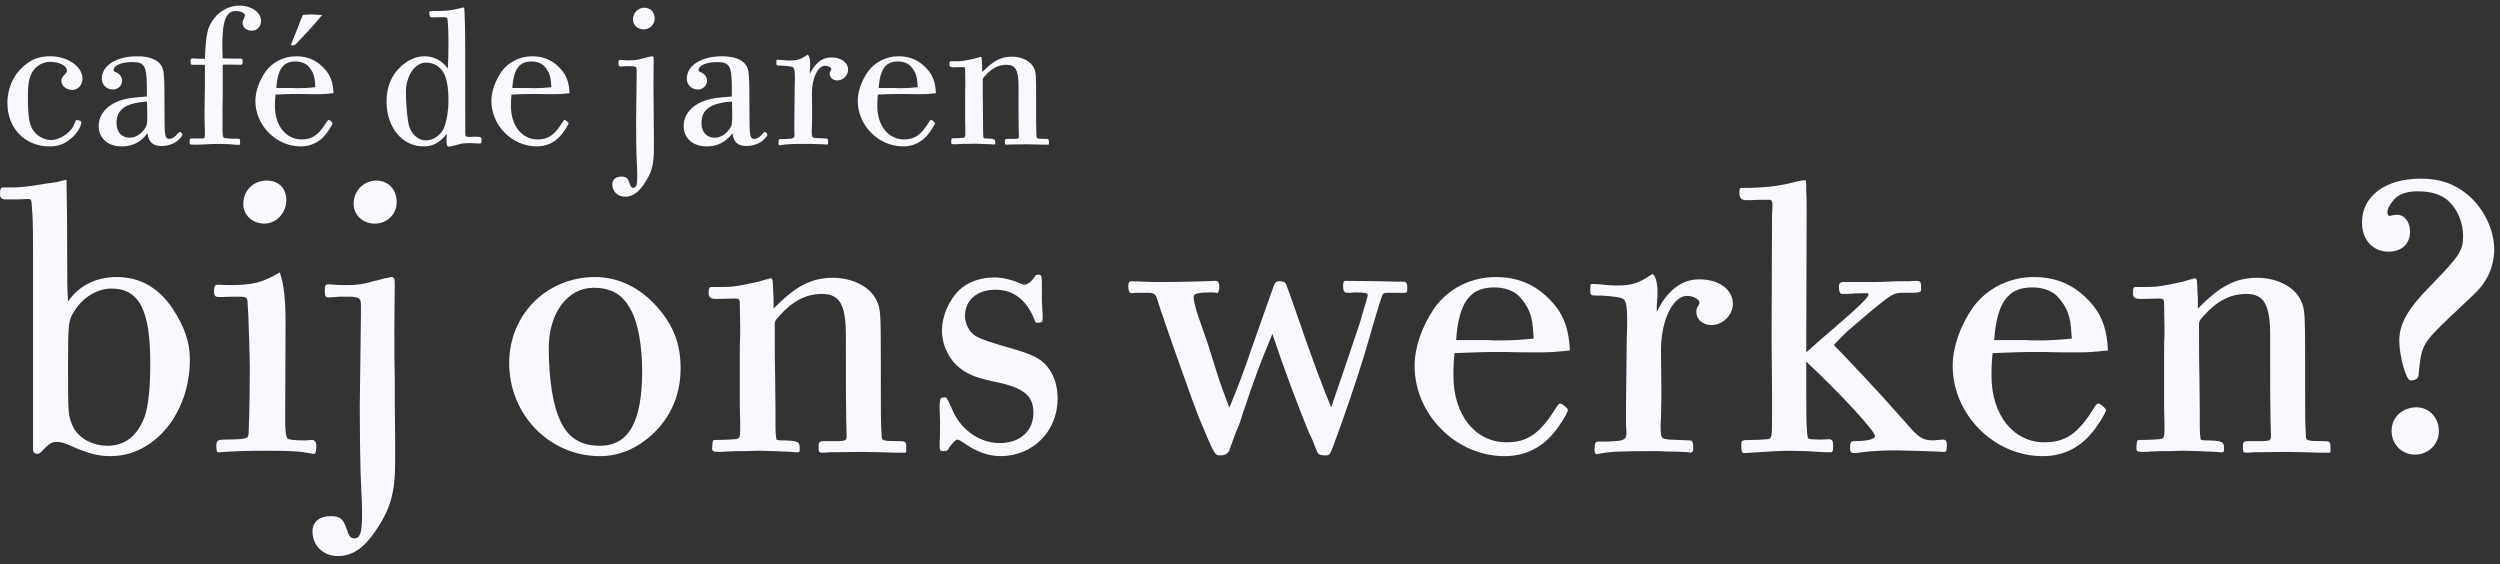 <?xml version="1.0" encoding="UTF-8" standalone="no"?>
<svg xmlns="http://www.w3.org/2000/svg" xmlns:xlink="http://www.w3.org/1999/xlink" xmlns:serif="http://www.serif.com/" width="100%" height="100%" viewBox="0 0 1444 326" version="1.1" xml:space="preserve" style="fill-rule:evenodd;clip-rule:evenodd;stroke-linejoin:round;stroke-miterlimit:2;"><rect x="0" y="0" width="1444" height="326" fill="#333333" stroke="none"/> <g> <g> <path d="M47.629,45.457C47.629,49.145 45.059,51.937 41.707,51.937C38.354,51.937 35.45,49.59 35.45,46.909C35.45,45.234 35.674,44.787 38.019,42.328C38.466,41.882 38.689,41.323 38.689,40.876C38.689,37.972 34.333,35.736 28.857,35.736C25.505,35.736 22.153,37.301 19.919,39.87C17.126,43.223 16.12,47.133 16.12,55.289C16.12,66.798 16.791,71.602 19.024,75.066C21.259,78.53 25.393,80.876 29.527,80.876C32.88,80.876 36.902,78.978 40.03,75.96C41.818,74.061 42.488,73.056 43.605,69.927C43.83,69.48 43.941,69.368 44.276,69.368C45.505,69.368 46.958,69.927 46.958,70.485C46.958,73.055 44.836,76.519 41.707,79.423C37.573,83.111 33.886,84.563 28.522,84.563C14.443,84.563 4.276,74.06 4.276,59.535C4.276,50.15 8.411,41.77 15.785,36.518C19.695,33.725 23.718,32.496 28.97,32.496C39.137,32.496 47.629,38.418 47.629,45.457" style="fill:rgb(247,249,255);fill-rule:nonzero;"></path> </g> <g> <path d="M84.836,51.378C84.836,37.971 83.607,35.848 76.232,35.848C70.199,35.848 65.618,37.86 65.618,40.429C65.618,41.1 65.842,41.211 67.07,41.77C69.193,42.776 70.534,44.564 70.534,46.575C70.534,49.368 68.187,51.714 65.171,51.714C61.596,51.714 58.802,48.921 58.802,45.458C58.802,37.86 67.182,32.496 79.25,32.496C87.518,32.496 92.769,35.179 94.109,40.095C94.891,42.777 95.004,47.133 95.004,62.107C95.004,71.939 95.115,75.179 95.339,76.855C95.563,79.202 96.233,80.207 97.574,80.207C99.472,80.207 100.813,79.425 103.16,76.632C103.495,76.408 103.719,76.186 103.941,76.186C104.388,76.186 105.394,77.302 105.394,77.862C105.394,78.532 103.271,80.879 101.595,81.996C99.36,83.449 96.344,84.342 93.327,84.342C88.299,84.342 85.841,82.109 85.17,76.968C81.371,82.109 76.455,84.567 70.31,84.567C62.377,84.567 57.014,79.874 57.014,72.835C57.014,66.243 61.483,60.88 69.304,58.086C72.768,56.857 76.902,56.299 84.835,55.74L84.835,51.378L84.836,51.378ZM67.294,71.156C67.294,76.184 70.311,79.536 74.779,79.536C78.355,79.536 81.818,77.413 84.166,73.502C84.836,72.497 85.059,70.821 85.059,66.353C85.059,63.335 84.948,60.541 84.836,58.643C72.434,59.536 67.294,63.223 67.294,71.156" style="fill:rgb(247,249,255);fill-rule:nonzero;"></path> </g> <g> <path d="M118.355,33.948C118.915,19.646 119.807,15.736 123.607,10.708C127.07,6.127 132.658,3.223 138.132,3.223C145.171,3.223 150.757,7.132 150.757,12.048C150.757,15.401 148.523,17.747 145.394,17.747C142.489,17.747 140.143,15.848 140.143,13.39C140.143,12.273 140.255,11.826 141.26,9.925C141.372,9.59 141.484,9.255 141.484,8.92C141.484,7.579 139.026,6.351 136.344,6.351C130.646,6.351 128.411,11.826 128.411,26.016C128.411,28.25 128.522,30.262 128.634,33.726C131.651,33.836 132.433,33.836 138.132,33.836C139.919,33.836 140.143,33.948 140.143,35.289C140.143,36.853 139.919,37.412 139.026,37.412L130.646,37.3C129.863,37.3 129.528,37.3 128.634,37.412L128.634,55.289L128.523,63.781L128.523,75.513C128.634,79.422 128.747,79.647 130.87,79.869C133.104,80.094 134.445,80.204 136.121,80.094C138.69,80.094 138.69,80.094 138.69,82.105C138.69,83.446 138.58,83.668 138.02,83.668L137.238,83.668C134.221,83.333 129.863,83.109 125.842,83.109C124.725,83.109 120.926,83.221 114.445,83.556L113.104,83.556C109.641,83.556 109.529,83.556 109.529,81.879C109.529,79.981 109.529,79.981 111.541,79.981L115.787,79.981C118.356,79.981 118.356,79.981 118.356,76.741C118.356,76.182 118.356,74.506 118.245,72.495C118.134,69.702 118.134,66.908 118.134,64.115C118.134,60.763 118.134,60.763 118.357,50.037L118.357,37.524C117.128,37.413 116.458,37.413 115.453,37.413L111.318,37.413C110.202,37.413 110.089,37.189 110.089,35.29C110.089,33.949 110.312,33.727 111.541,33.727C111.877,33.727 112.435,33.727 113.104,33.837L116.233,33.949L118.355,33.949L118.355,33.948Z" style="fill:rgb(247,249,255);fill-rule:nonzero;"></path> </g> <g> <path d="M169.75,54.284C167.403,54.284 165.17,54.395 159.136,54.619C158.912,56.407 158.801,58.53 158.801,61.211C158.801,72.608 165.17,80.541 174.22,80.541C180.366,80.541 184.052,77.972 188.633,70.485C189.192,69.59 189.527,69.256 189.862,69.256C190.421,69.256 192.096,70.709 192.096,71.155C192.096,71.938 189.303,76.407 187.627,78.194C183.939,82.44 179.247,84.563 173.66,84.563C159.582,84.563 147.514,72.496 147.514,58.306C147.514,52.943 149.637,46.797 153.325,41.434C157.346,35.848 163.939,32.496 171.09,32.496C178.241,32.496 183.828,35.178 188.521,40.988C191.091,44.228 192.431,48.25 192.655,53.837C188.298,54.284 187.293,54.396 183.605,54.396C181.817,54.396 176.007,54.396 174.442,54.285L169.75,54.285L169.75,54.284ZM160.812,50.82L168.634,50.82C170.422,50.932 171.763,50.932 172.545,50.932C175.785,50.932 179.137,50.707 182.153,50.372L182.042,49.143C181.818,44.002 180.925,41.433 178.02,38.193C176.456,36.517 173.774,35.512 170.645,35.512C163.606,35.512 160.366,39.868 159.584,50.819L160.812,50.819L160.812,50.82ZM175.002,8.585C178.466,8.361 178.913,8.361 179.918,8.361C181.036,8.361 181.594,8.361 186.063,8.697C185.505,9.367 184.946,10.037 184.388,10.596L181.147,14.506C180.477,15.288 177.348,18.641 171.985,24.338C170.198,26.238 170.198,26.238 168.857,26.238C168.411,26.238 168.076,26.014 168.076,25.791C168.076,25.791 168.186,25.567 168.186,25.456L168.968,23.444C170.309,20.204 171.203,17.97 172.209,15.511C172.879,13.499 173.661,11.601 174.442,9.813L175.002,8.585Z" style="fill:rgb(247,249,255);fill-rule:nonzero;"></path> </g> <g> <path d="M257.907,79.982C258.018,79.087 258.018,78.418 258.018,78.306C258.018,78.194 258.018,77.859 257.907,77.411C254.107,82.439 249.973,84.562 244.499,84.562C232.319,84.562 223.27,73.5 223.27,58.64C223.27,50.148 226.063,43.332 231.761,38.193C235.895,34.505 240.477,32.495 245.058,32.495C250.644,32.495 255.56,35.064 258.689,39.646C258.913,35.623 259.024,30.595 259.024,23.891C259.024,18.415 258.689,12.047 258.466,10.93C258.242,10.148 257.683,9.925 256.119,9.925L249.415,10.035C248.41,10.035 247.963,9.142 247.963,7.242C247.963,6.348 247.963,6.348 252.767,6.348C257.236,6.348 260.812,6.013 264.611,5.006L266.063,4.671L267.069,4.448C267.293,4.336 267.516,4.336 267.629,4.336C268.076,4.336 268.187,4.671 268.187,5.231L268.299,6.683C268.746,17.521 268.746,19.197 268.746,76.74C268.746,78.751 268.969,79.086 270.98,79.086C271.204,79.086 271.985,79.086 272.991,78.975L274.443,78.975C277.684,78.975 278.131,79.199 278.131,80.874C278.131,82.662 278.019,82.886 277.236,82.886C276.677,82.886 275.56,82.886 274.778,82.774C273.101,82.663 271.873,82.663 271.649,82.663C268.074,82.663 266.398,82.887 263.046,83.892C261.37,84.337 260.028,84.673 259.135,84.673C258.24,84.673 257.906,83.892 257.906,81.209L257.907,79.982ZM234.443,53.278C234.443,60.205 235.338,69.814 236.343,72.943C237.795,77.747 241.817,81.099 245.84,81.099C250.196,81.099 254.667,78.082 256.454,73.836C258.018,69.814 259.023,64.115 259.023,58.306C259.023,49.032 257.682,43.222 254.889,40.094C252.431,37.411 249.638,36.183 245.951,36.183C239.583,36.183 234.443,43.892 234.443,53.278" style="fill:rgb(247,249,255);fill-rule:nonzero;"></path> </g> <g> <path d="M306.064,54.284C303.717,54.284 301.483,54.395 295.45,54.619C295.225,56.407 295.114,58.529 295.114,61.211C295.114,72.607 301.483,80.541 310.534,80.541C316.679,80.541 320.366,77.972 324.946,70.485C325.506,69.59 325.841,69.256 326.175,69.256C326.734,69.256 328.41,70.708 328.41,71.156C328.41,71.937 325.617,76.407 323.94,78.194C320.253,82.441 315.56,84.563 309.973,84.563C295.895,84.563 283.828,72.496 283.828,58.306C283.828,52.943 285.951,46.796 289.638,41.435C293.66,35.848 300.253,32.496 307.403,32.496C314.554,32.496 320.141,35.178 324.835,40.988C327.404,44.228 328.745,48.25 328.969,53.837C324.611,54.284 323.605,54.396 319.919,54.396C318.131,54.396 312.32,54.396 310.756,54.285L306.064,54.285L306.064,54.284ZM297.125,50.82L304.946,50.82C306.734,50.932 308.076,50.932 308.857,50.932C312.097,50.932 315.45,50.707 318.466,50.372L318.354,49.143C318.131,44.002 317.237,41.434 314.333,38.193C312.769,36.517 310.087,35.512 306.959,35.512C299.919,35.512 296.679,39.868 295.897,50.819L297.125,50.819L297.125,50.82Z" style="fill:rgb(247,249,255);fill-rule:nonzero;"></path> </g> <g> <path d="M367.74,40.541C367.74,38.529 367.07,38.194 363.495,38.194C362.266,38.194 360.925,38.194 360.367,38.306C359.36,38.417 358.579,38.417 358.244,38.417C357.461,38.417 357.237,37.971 357.237,36.405C357.237,34.841 357.461,34.618 358.355,34.618C358.801,34.618 359.249,34.618 359.807,34.73C361.371,34.84 362.377,34.84 363.606,34.84C366.511,34.84 368.412,34.617 371.315,33.724C372.321,33.499 373.327,33.277 374.333,32.942L376.121,32.607C376.344,32.495 376.567,32.495 376.68,32.495C377.35,32.495 377.573,32.942 377.573,34.394L377.463,47.467C377.463,55.623 377.463,55.623 377.573,61.544C377.573,66.461 377.573,72.382 377.685,79.311L377.685,86.126C377.685,95.288 376.344,99.98 371.875,106.461C368.522,111.377 365.171,113.612 361.037,113.612C356.791,113.612 353.663,110.595 353.663,106.461C353.663,103.668 355.674,101.992 359.025,101.992C361.595,101.992 362.713,102.887 363.606,105.791C364.276,107.803 364.723,108.473 365.841,108.473C367.516,108.473 368.075,106.685 368.075,101.769C368.075,99.086 368.075,99.086 367.628,89.143C367.516,85.903 367.404,76.406 367.404,70.037C367.404,69.255 367.515,60.429 367.74,43.445L367.74,40.541ZM378.131,10.708C378.131,14.283 375.338,16.965 371.762,16.965C368.299,16.965 365.617,14.507 365.617,11.155C365.617,7.468 368.521,4.451 372.209,4.451C375.673,4.451 378.131,7.021 378.131,10.708" style="fill:rgb(247,249,255);fill-rule:nonzero;"></path> </g> <g> <path d="M422.711,51.378C422.711,37.971 421.482,35.848 414.107,35.848C408.074,35.848 403.493,37.86 403.493,40.429C403.493,41.1 403.716,41.211 404.944,41.77C407.067,42.776 408.409,44.564 408.409,46.575C408.409,49.368 406.062,51.714 403.046,51.714C399.471,51.714 396.677,48.921 396.677,45.458C396.677,37.86 405.057,32.496 417.124,32.496C425.393,32.496 430.644,35.179 431.984,40.095C432.766,42.777 432.879,47.133 432.879,62.107C432.879,71.939 432.989,75.179 433.214,76.855C433.437,79.202 434.108,80.207 435.448,80.207C437.347,80.207 438.688,79.425 441.034,76.632C441.369,76.408 441.594,76.186 441.816,76.186C442.263,76.186 443.269,77.302 443.269,77.862C443.269,78.532 441.146,80.879 439.47,81.996C437.235,83.449 434.218,84.342 431.201,84.342C426.173,84.342 423.716,82.109 423.045,76.968C419.246,82.109 414.33,84.567 408.185,84.567C400.252,84.567 394.889,79.874 394.889,72.835C394.889,66.243 399.358,60.88 407.179,58.086C410.643,56.857 414.777,56.299 422.71,55.74L422.71,51.378L422.711,51.378ZM405.169,71.156C405.169,76.184 408.186,79.536 412.654,79.536C416.229,79.536 419.693,77.413 422.04,73.502C422.711,72.497 422.934,70.821 422.934,66.353C422.934,63.335 422.822,60.541 422.711,58.643C410.309,59.536 405.169,63.223 405.169,71.156" style="fill:rgb(247,249,255);fill-rule:nonzero;"></path> </g> <g> <path d="M467.738,42.664C470.756,36.407 475.002,33.167 480.028,33.167C485.84,33.167 489.861,36.072 489.861,40.318C489.861,43.558 486.956,46.463 483.604,46.463C481.146,46.463 479.246,44.787 479.246,42.664C479.246,41.77 479.358,41.547 480.028,40.43C480.14,40.319 480.14,40.095 480.14,39.871C480.14,38.977 478.353,37.972 476.565,37.972C472.431,37.972 468.967,45.122 468.967,53.726C468.967,55.179 468.967,55.179 469.077,64.565L469.077,66.241C469.077,68.252 469.077,68.252 468.967,73.391C468.855,74.508 468.855,75.403 468.855,76.185C468.855,78.531 469.078,79.313 469.973,79.537C471.09,79.76 471.09,79.76 477.124,79.984C478.129,79.984 478.353,80.431 478.353,82.33C478.353,83.112 478.017,83.559 477.57,83.559C477.46,83.559 477.347,83.559 477.235,83.447C475.112,83.336 473.883,83.224 470.756,83.224L468.521,83.112L466.733,83.112C456.789,83.112 454.443,83.224 450.756,83.894C450.644,84.005 450.42,84.005 450.309,84.005C449.862,84.005 449.638,83.446 449.638,82.553C449.638,82.442 449.638,82.442 449.75,81.324C449.973,80.431 450.085,80.319 451.091,80.319C452.208,80.431 456.789,80.207 457.348,79.984C458.577,79.649 458.911,79.201 458.911,77.861C458.911,77.637 458.911,76.408 458.8,75.291L458.8,70.039C458.8,69.034 458.911,62.442 459.024,50.264C459.135,47.917 459.135,46.129 459.135,45.683C459.135,40.096 458.8,38.979 457.236,38.532C455.225,38.085 452.432,37.861 449.751,37.861C448.634,37.861 448.409,37.638 448.409,36.521C448.409,34.621 448.409,34.509 449.08,34.509C450.197,34.509 450.197,34.509 453.55,34.845C454.667,34.955 455.448,34.955 456.231,34.955C460.366,34.955 462.265,34.397 465.952,31.939L466.512,31.603C467.406,32.162 467.964,34.172 467.964,36.966C467.964,37.525 467.964,38.083 467.853,39.313C467.741,40.542 467.741,41.101 467.741,41.547L467.741,42.664L467.738,42.664Z" style="fill:rgb(247,249,255);fill-rule:nonzero;"></path> </g> <g> <path d="M517.682,54.284C515.335,54.284 513.101,54.395 507.067,54.619C506.844,56.407 506.732,58.529 506.732,61.211C506.732,72.607 513.101,80.541 522.151,80.541C528.297,80.541 531.983,77.972 536.564,70.485C537.124,69.59 537.458,69.256 537.793,69.256C538.352,69.256 540.027,70.708 540.027,71.156C540.027,71.937 537.234,76.407 535.558,78.194C531.87,82.441 527.178,84.563 521.591,84.563C507.513,84.563 495.445,72.496 495.445,58.306C495.445,52.943 497.568,46.796 501.256,41.435C505.277,35.848 511.87,32.496 519.021,32.496C526.172,32.496 531.759,35.178 536.452,40.988C539.022,44.228 540.362,48.25 540.587,53.837C536.229,54.284 535.223,54.396 531.536,54.396C529.748,54.396 523.938,54.396 522.373,54.285L517.682,54.285L517.682,54.284ZM508.742,50.82L516.564,50.82C518.352,50.932 519.693,50.932 520.475,50.932C523.715,50.932 527.067,50.707 530.084,50.372L529.972,49.143C529.748,44.002 528.855,41.434 525.95,38.193C524.387,36.517 521.704,35.512 518.576,35.512C511.536,35.512 508.297,39.868 507.514,50.819L508.742,50.819L508.742,50.82Z" style="fill:rgb(247,249,255);fill-rule:nonzero;"></path> </g> <g> <path d="M567.179,36.854C567.291,38.083 567.291,39.088 567.291,41.658C573.77,35.066 578.239,32.72 584.608,32.72C590.306,32.72 595.446,35.402 597.234,39.312C598.351,41.77 598.463,42.552 598.463,56.854L598.463,62.216C598.463,69.367 598.463,74.284 598.574,76.295L598.686,78.529C598.686,80.094 598.909,80.205 604.049,80.205C605.501,80.205 605.836,80.43 605.836,81.77L605.836,82.775C605.836,83.557 605.836,83.557 605.39,83.557L602.484,83.557C600.362,83.446 593.993,83.333 592.764,83.333L583.378,83.445C582.596,83.556 581.814,83.556 581.366,83.556C580.472,83.556 580.36,83.332 580.36,81.657C580.36,80.651 580.585,80.316 581.478,80.204L586.282,80.204C588.294,80.094 588.517,79.981 588.517,78.641C588.517,77.635 588.517,77.635 588.405,74.06C588.294,67.468 588.294,66.909 588.294,49.479C588.294,40.54 586.507,37.412 581.366,37.412C576.785,37.412 572.875,39.423 569.075,43.669C567.623,45.233 567.623,45.346 567.623,46.797L567.623,47.579C567.623,55.178 567.623,55.849 567.735,61.546C567.846,69.145 567.846,74.172 567.846,76.63C567.846,77.747 567.958,78.753 568.07,79.535C568.07,79.87 568.516,79.982 569.746,79.982C574.551,80.094 574.886,80.317 574.886,82.552C574.886,83.333 574.775,83.446 574.216,83.446C573.769,83.446 573.21,83.446 572.652,83.334C571.089,83.223 564.831,82.998 563.379,82.998C562.484,82.998 561.48,82.998 559.021,83.11L556.452,83.11L553.548,83.222C552.765,83.333 552.095,83.333 551.983,83.333C549.525,83.333 549.413,83.222 549.413,82.104C549.413,81.879 549.413,81.879 549.525,80.763C549.637,79.981 549.637,79.868 550.42,79.868C551.314,79.868 555.112,79.756 555.895,79.645C557.347,79.533 557.571,79.198 557.571,77.075L557.571,74.84L557.459,70.148L557.459,55.177C557.459,52.943 557.459,51.042 557.571,49.479L557.571,46.909L557.459,40.094C557.459,38.977 557.124,38.753 556.118,38.753L550.643,38.864C548.855,38.864 548.409,38.417 548.409,36.965C548.409,35.848 548.633,35.402 549.079,35.402L552.319,35.402C555.56,35.402 557.347,35.066 562.934,33.837L564.387,33.391L565.727,33.056C566.063,32.944 566.286,32.832 566.398,32.832C566.845,32.832 567.068,33.391 567.068,34.284L567.179,36.854Z" style="fill:rgb(247,249,255);fill-rule:nonzero;"></path> </g> </g> <g> <g> <path d="M1395.82,235.272C1387.6,235.272 1381.39,241.043 1381.39,248.814C1381.39,256.584 1387.16,262.578 1394.93,262.578C1402.7,262.578 1408.69,256.584 1408.69,249.036C1408.69,241.266 1403.14,235.272 1395.82,235.272M1398.26,103.182C1377.84,103.182 1364.29,113.171 1364.29,128.49C1364.29,138.48 1370.51,145.362 1379.61,145.362C1387.16,145.362 1392.04,140.922 1392.04,133.818C1392.04,128.268 1388.94,124.049 1384.5,124.049C1383.61,124.049 1382.05,124.272 1381.17,124.493C1380.72,124.715 1380.5,124.715 1380.28,124.715C1379.61,124.715 1378.94,123.827 1378.94,122.495C1378.94,120.941 1380.05,118.722 1381.61,116.724C1384.72,112.284 1389.38,110.507 1396.48,110.507C1404.7,110.507 1410.69,112.505 1414.91,116.724C1419.79,121.608 1422.68,128.934 1422.68,136.482C1422.68,144.696 1420.68,147.804 1403.81,165.12C1390.49,178.662 1385.83,187.099 1385.83,196.866C1385.83,205.746 1389.83,219.732 1392.27,219.732C1395.15,219.732 1396.71,218.622 1396.93,216.846C1398.71,198.864 1398.93,198.642 1415.8,182.436C1432.89,166.452 1432.89,166.452 1436.22,160.902C1438.89,156.462 1440.66,150.024 1440.66,144.252C1440.66,132.708 1434.67,120.276 1425.35,112.506C1417.57,106.068 1409.36,103.182 1398.26,103.182M1269.06,163.566C1269.06,161.79 1268.62,160.68 1267.73,160.68C1267.5,160.68 1267.06,160.902 1266.39,161.123L1263.73,161.789L1260.85,162.678C1249.74,165.119 1246.19,165.785 1239.76,165.785L1233.32,165.785C1232.43,165.785 1231.99,166.673 1231.99,168.893C1231.99,171.779 1232.87,172.666 1236.42,172.666L1247.3,172.444C1249.3,172.444 1249.97,172.888 1249.97,175.108L1250.19,188.65L1250.19,193.755C1249.97,196.863 1249.97,200.638 1249.97,205.077L1249.97,234.825L1250.19,244.149L1250.19,248.589C1250.19,252.807 1249.75,253.473 1246.86,253.694C1245.31,253.916 1237.76,254.138 1235.98,254.138C1234.43,254.138 1234.43,254.36 1234.21,255.913C1233.98,258.134 1233.98,258.134 1233.98,258.577C1233.98,260.798 1234.21,261.019 1239.09,261.019C1239.31,261.019 1240.64,261.019 1242.2,260.797L1247.97,260.574L1253.07,260.574C1257.96,260.352 1259.95,260.352 1261.73,260.352C1264.62,260.352 1277.05,260.796 1280.16,261.018C1281.27,261.24 1282.38,261.24 1283.26,261.24C1284.37,261.24 1284.6,261.018 1284.6,259.465C1284.6,255.025 1283.93,254.58 1274.38,254.359C1271.94,254.359 1271.05,254.137 1271.05,253.471C1270.83,251.916 1270.61,249.918 1270.61,247.699C1270.61,242.815 1270.61,232.825 1270.39,217.729C1270.16,206.407 1270.16,205.075 1270.16,189.979L1270.16,188.425C1270.16,185.538 1270.16,185.317 1273.05,182.208C1280.6,173.772 1288.37,169.776 1297.47,169.776C1307.68,169.776 1311.24,175.992 1311.24,193.752C1311.24,228.385 1311.24,229.494 1311.46,242.593C1311.68,249.697 1311.68,249.697 1311.68,251.695C1311.68,254.359 1311.24,254.581 1307.24,254.803L1297.7,254.803C1295.92,255.025 1295.48,255.691 1295.48,257.689C1295.48,261.019 1295.7,261.462 1297.47,261.462C1298.36,261.462 1299.91,261.462 1301.47,261.24L1320.12,261.018C1322.56,261.018 1335.21,261.24 1339.43,261.462L1345.2,261.462C1346.09,261.462 1346.09,261.462 1346.09,259.907L1346.09,257.909C1346.09,255.245 1345.42,254.802 1342.54,254.802C1332.32,254.802 1331.88,254.579 1331.88,251.472L1331.66,247.032C1331.44,243.036 1331.44,233.268 1331.44,219.06L1331.44,208.41C1331.44,179.994 1331.21,178.44 1328.99,173.556C1325.44,165.785 1315.23,160.457 1303.91,160.457C1291.25,160.457 1282.37,165.119 1269.5,178.218C1269.5,173.112 1269.5,171.114 1269.28,168.671L1269.06,163.566ZM1151.84,196.422C1153.4,174.666 1159.84,166.008 1173.82,166.008C1180.04,166.008 1185.37,168.006 1188.47,171.336C1194.25,177.774 1196.02,182.88 1196.47,193.092L1196.69,195.534C1190.69,196.2 1184.04,196.644 1177.6,196.644C1176.04,196.644 1173.38,196.644 1169.83,196.421L1151.84,196.421L1151.84,196.422ZM1181.37,203.304C1184.48,203.526 1196.02,203.526 1199.57,203.526C1206.9,203.526 1208.9,203.304 1217.55,202.416C1217.11,191.316 1214.45,183.324 1209.34,176.887C1200.02,165.342 1188.91,160.015 1174.71,160.015C1160.5,160.015 1147.4,166.674 1139.41,177.775C1132.08,188.431 1127.87,200.641 1127.87,211.296C1127.87,239.49 1151.84,263.466 1179.81,263.466C1190.91,263.466 1200.24,259.248 1207.56,250.813C1210.89,247.261 1216.44,238.38 1216.44,236.827C1216.44,235.939 1213.11,233.054 1212,233.054C1211.34,233.054 1210.67,233.719 1209.56,235.495C1200.46,250.369 1193.13,255.475 1180.92,255.475C1162.94,255.475 1150.29,239.712 1150.29,217.069C1150.29,211.741 1150.51,207.523 1150.95,203.971C1162.94,203.527 1167.38,203.305 1172.04,203.305L1181.37,203.305L1181.37,203.304ZM1043.5,122.94C1043.5,116.724 1043.5,112.062 1043.28,111.173L1043.28,109.398C1043.28,104.07 1043.28,104.07 1042.17,104.07C1041.51,104.07 1039.51,104.514 1038.17,104.736C1030.18,106.956 1023.08,108.066 1011.98,108.51C1005.32,108.51 1005.32,108.51 1005.1,108.732C1004.88,108.954 1004.65,109.841 1004.65,110.952C1004.65,114.504 1005.76,115.614 1008.87,115.614L1011.76,115.614C1013.98,115.392 1017.97,115.392 1021.97,115.392C1023.08,115.392 1023.75,116.28 1023.75,117.833C1023.75,119.831 1023.75,121.607 1023.52,124.271L1023.3,186.209L1023.3,199.085L1023.52,225.503L1023.52,239.711C1023.52,253.253 1023.52,253.253 1020.64,253.697C1018.64,253.919 1014.42,254.141 1011.09,254.141C1005.76,254.141 1005.76,254.141 1005.76,257.693C1005.76,260.579 1006.21,261.689 1007.1,261.689L1007.98,261.689C1020.42,260.801 1029.07,260.357 1033.74,260.357L1043.5,260.579C1053.94,261.245 1053.94,261.245 1057.27,261.245C1058.6,261.245 1058.82,260.579 1058.82,257.027C1058.82,254.807 1058.16,253.697 1056.6,253.697L1055.94,253.697C1053.27,253.919 1051.72,253.919 1051.27,253.919C1048.17,253.919 1045.95,253.697 1045.06,253.476C1043.95,253.032 1043.95,253.032 1043.5,245.262C1043.28,243.264 1043.28,223.728 1043.28,208.854C1063.48,227.724 1083.02,249.036 1083.02,251.921C1083.02,253.697 1078.36,254.808 1070.81,254.808C1069.03,254.808 1068.59,255.696 1068.59,259.026C1068.59,260.801 1069.26,261.69 1070.59,261.69L1071.92,261.69C1079.02,260.58 1086.79,260.136 1095.67,260.136C1100.11,260.136 1120.09,260.801 1122.31,261.024L1123.2,261.024C1124.09,261.024 1124.53,259.914 1124.53,257.028C1124.53,255.03 1123.87,253.92 1122.54,253.92L1121.87,253.92C1119.21,254.143 1117.21,254.364 1116.76,254.364C1110.55,254.364 1108.11,252.81 1100.78,244.152C1088.35,230.166 1086.57,228.168 1077.03,217.956C1062.82,202.86 1060.38,200.418 1059.27,199.309C1061.93,196.201 1064.37,193.981 1067.04,191.317C1069.7,189.097 1074.59,184.879 1081.91,178.663C1092.79,169.783 1093.9,169.117 1099.45,169.117C1109.66,169.117 1109.66,169.117 1109.66,166.675C1109.66,162.902 1109.22,162.236 1107.22,162.236L1106.11,162.236L1102.34,162.458L1096.57,162.458C1085.02,162.902 1085.02,162.902 1080.36,162.902L1064.15,162.902C1062.82,163.124 1062.16,164.011 1062.16,165.343C1062.16,168.451 1062.82,169.783 1063.93,169.783L1066.82,169.783C1069.48,169.561 1074.37,169.339 1077.92,169.339C1078.81,169.339 1079.25,169.562 1079.25,170.228C1079.25,171.782 1072.59,178.219 1057.72,190.874C1054.61,193.538 1049.72,197.756 1043.29,203.528L1043.5,122.94ZM956.932,177.996C956.932,177.108 956.932,175.998 957.155,173.557C957.378,171.115 957.378,170.004 957.378,168.895C957.378,163.345 956.268,159.349 954.491,158.239L953.382,158.905C946.056,163.789 942.281,164.899 934.069,164.899C932.514,164.899 930.962,164.899 928.741,164.676C922.082,164.011 922.082,164.011 919.861,164.011C918.529,164.011 918.529,164.233 918.529,168.006C918.529,170.227 918.972,170.67 921.193,170.67C926.52,170.67 932.071,171.114 936.067,172.002C939.174,172.891 939.84,175.11 939.84,186.21C939.84,187.099 939.84,190.65 939.617,195.313C939.394,219.511 939.174,232.609 939.174,234.607L939.174,245.041C939.396,247.262 939.396,249.703 939.396,250.146C939.396,252.81 938.73,253.698 936.29,254.364C935.18,254.808 926.078,255.252 923.856,255.03C921.858,255.03 921.636,255.252 921.193,257.028C920.97,259.248 920.97,259.248 920.97,259.469C920.97,261.245 921.413,262.356 922.302,262.356C922.524,262.356 922.968,262.356 923.19,262.133C930.516,260.801 935.178,260.579 954.936,260.579L958.489,260.579L962.928,260.801C969.144,260.801 971.586,261.024 975.804,261.245C976.027,261.467 976.247,261.467 976.47,261.467C977.358,261.467 978.024,260.579 978.024,259.026C978.024,255.252 977.582,254.364 975.584,254.364C963.596,253.92 963.596,253.92 961.376,253.476C959.6,253.032 959.155,251.478 959.155,246.816C959.155,245.261 959.155,243.486 959.378,241.266C959.6,231.053 959.6,231.053 959.6,227.058L959.6,223.728C959.378,205.08 959.378,205.08 959.378,202.194C959.378,185.1 966.26,170.892 974.474,170.892C978.026,170.892 981.578,172.89 981.578,174.665C981.578,175.109 981.578,175.553 981.355,175.775C980.023,177.995 979.801,178.439 979.801,180.214C979.801,184.433 983.574,187.763 988.459,187.763C995.118,187.763 1000.89,181.991 1000.89,175.552C1000.89,167.116 992.9,161.344 981.355,161.344C971.366,161.344 962.929,167.782 956.935,180.214L956.932,177.996ZM841.049,196.422C842.603,174.666 849.041,166.008 863.028,166.008C869.244,166.008 874.572,168.006 877.679,171.336C883.45,177.774 885.227,182.88 885.671,193.092L885.893,195.534C879.9,196.2 873.24,196.644 866.801,196.644C865.246,196.644 862.582,196.644 859.03,196.421L841.049,196.421L841.049,196.422ZM870.574,203.304C873.681,203.526 885.225,203.526 888.778,203.526C896.104,203.526 898.101,203.304 906.759,202.416C906.316,191.316 903.652,183.324 898.545,176.887C889.221,165.342 878.12,160.015 863.912,160.015C849.704,160.015 836.606,166.674 828.614,177.775C821.288,188.431 817.07,200.641 817.07,211.296C817.07,239.49 841.047,263.466 869.018,263.466C880.118,263.466 889.442,259.248 896.768,250.813C900.097,247.261 905.648,238.38 905.648,236.827C905.648,235.939 902.318,233.054 901.209,233.054C900.543,233.054 899.877,233.719 898.767,235.495C889.665,250.369 882.339,255.475 870.129,255.475C852.148,255.475 839.492,239.712 839.492,217.069C839.492,211.741 839.715,207.523 840.158,203.971C852.146,203.527 856.587,203.305 861.249,203.305L870.574,203.305L870.574,203.304ZM810.411,169.116C812.852,169.116 812.852,169.116 812.852,165.786C812.852,163.566 812.186,162.679 810.632,162.679L806.636,162.679C801.974,162.456 785.324,162.235 777.111,162.235C776.222,162.235 775.779,162.901 775.779,165.342C775.779,168.006 776.445,169.116 778.22,169.116L780.441,169.116C781.55,168.894 782.216,168.894 782.882,168.894C788.432,168.894 789.986,169.337 789.986,170.448C789.986,170.892 789.986,171.114 789.763,171.558C789.097,174.222 788.431,176.663 787.543,179.106C787.32,179.994 787.765,179.106 786.654,182.213C786.211,184.211 785.545,186.209 784.879,188.207C780.217,202.193 774.889,217.733 768.896,235.271C764.9,225.947 757.795,207.077 749.36,182.435C746.03,172.666 743.366,165.34 742.922,164.453C742.479,162.899 741.147,162.455 738.926,162.455C737.151,162.455 736.484,163.121 735.818,164.897C733.377,171.779 733.154,172.223 723.386,199.973C718.502,214.403 714.949,223.727 710.066,235.493C706.07,224.615 705.404,223.283 702.962,215.514C698.077,199.751 697.856,199.085 693.638,187.098C690.974,179.994 689.42,173.778 689.42,171.558C689.42,169.56 692.306,168.894 699.632,168.894C700.964,168.894 701.63,168.894 702.296,169.116C702.518,169.338 702.739,169.338 702.739,169.338C703.628,169.338 704.294,167.784 704.294,165.786C704.294,163.566 703.628,162.234 702.296,162.234L701.186,162.234C698.744,162.456 681.428,162.9 671.66,162.9L666.555,162.9C661.005,162.678 655.011,162.456 653.679,162.456C652.125,162.456 651.681,163.345 651.681,165.343C651.681,168.006 652.347,169.338 653.679,169.338C654.123,169.338 655.011,169.338 655.899,169.116L663.447,169.116C666.555,169.116 667.665,170.004 668.552,173.334C671.882,184.212 689.198,233.053 692.528,241.267C701.631,263.023 701.631,263.023 704.738,263.023C708.068,263.023 709.622,261.913 710.509,258.805C711.618,255.918 712.729,252.811 714.061,249.036C715.615,245.929 716.725,242.598 717.835,238.824C725.605,215.958 726.492,213.294 734.929,192.87C741.811,213.516 750.025,235.272 756.241,250.368C757.35,252.366 756.684,251.256 757.796,253.476C758.684,255.917 759.571,257.915 760.46,260.136C761.126,262.356 762.235,263.022 765.121,263.022C768.008,263.022 768.008,263.022 770.227,257.25C775.998,241.933 784.212,217.734 788.208,204.414C793.979,184.656 795.979,177.553 798.197,171.114C798.863,169.338 799.306,169.116 802.193,169.116L810.411,169.116ZM542.739,256.806C542.739,260.136 542.962,260.579 544.96,260.579C546.735,260.579 547.401,260.357 548.512,258.138C550.066,255.917 552.064,253.919 552.951,253.919C553.84,253.919 554.061,254.142 557.835,256.583C564.273,261.023 571.155,263.465 577.815,263.465C596.685,263.465 610.893,249.035 610.893,230.165C610.893,222.839 608.673,216.18 604.899,211.739C600.903,206.855 596.241,204.635 582.92,200.861C571.376,197.531 566.715,195.977 563.385,193.979C559.832,191.758 557.391,187.097 557.391,182.435C557.391,173.332 564.495,167.338 574.929,167.338C585.584,167.338 593.133,173.332 597.795,185.32C598.017,186.208 598.238,186.43 598.904,186.43C601.79,186.43 602.234,185.986 602.234,183.988L602.234,181.99L602.012,178.216C602.012,177.55 602.012,175.775 601.789,173.998L601.789,166.45C601.789,158.68 601.789,158.68 599.348,158.68C598.46,158.68 598.238,158.902 597.35,160.234C596.018,162.454 593.354,164.452 591.8,164.452C591.134,164.452 590.69,164.23 588.913,163.564C584.474,161.566 578.701,160.234 574.483,160.234C566.269,160.234 558.943,162.898 554.059,167.56C548.065,173.331 544.069,182.656 544.069,190.87C544.069,197.53 546.511,203.968 550.729,209.074C556.057,215.068 561.607,217.732 574.039,220.396C591.134,223.726 596.905,228.388 596.905,238.377C596.905,249.033 589.134,255.915 577.369,255.915C566.269,255.915 555.836,248.811 550.729,238.155C546.955,229.719 546.733,229.497 545.845,229.497C543.625,229.497 542.959,230.163 542.959,231.717L542.736,233.272L542.736,236.824C542.959,240.154 542.959,242.818 542.959,244.372C542.959,249.034 542.959,253.252 542.736,255.028L542.736,256.806L542.739,256.806ZM446.394,163.566C446.394,161.79 445.95,160.68 445.062,160.68C444.84,160.68 444.396,160.902 443.73,161.123L441.066,161.789L438.18,162.678C427.079,165.119 423.528,165.785 417.09,165.785L410.652,165.785C409.764,165.785 409.32,166.673 409.32,168.893C409.32,171.779 410.209,172.666 413.76,172.666L424.638,172.444C426.636,172.444 427.302,172.888 427.302,175.108L427.524,188.65L427.524,193.755C427.302,196.863 427.302,200.638 427.302,205.077L427.302,234.825L427.524,244.149L427.524,248.589C427.524,252.807 427.08,253.473 424.194,253.694C422.64,253.916 415.092,254.138 413.316,254.138C411.762,254.138 411.762,254.36 411.541,255.913C411.318,258.134 411.318,258.134 411.318,258.577C411.318,260.798 411.541,261.019 416.424,261.019C416.646,261.019 417.978,261.019 419.532,260.797L425.303,260.574L430.408,260.574C435.293,260.352 437.291,260.352 439.066,260.352C441.952,260.352 454.384,260.796 457.492,261.018C458.602,261.24 459.713,261.24 460.6,261.24C461.71,261.24 461.932,261.018 461.932,259.465C461.932,255.025 461.266,254.58 451.72,254.359C449.278,254.359 448.39,254.137 448.39,253.471C448.168,251.916 447.946,249.918 447.946,247.699C447.946,242.815 447.946,232.825 447.724,217.729C447.502,206.407 447.502,205.075 447.502,189.979L447.502,188.425C447.502,185.538 447.502,185.317 450.388,182.208C457.936,173.772 465.706,169.776 474.808,169.776C485.02,169.776 488.572,175.992 488.572,193.752C488.572,228.385 488.572,229.494 488.795,242.593C489.017,249.697 489.017,249.697 489.017,251.695C489.017,254.359 488.573,254.581 484.577,254.803L475.031,254.803C473.256,255.025 472.811,255.691 472.811,257.689C472.811,261.019 473.033,261.462 474.809,261.462C475.697,261.462 477.251,261.462 478.805,261.24L497.452,261.018C499.894,261.018 512.549,261.24 516.766,261.462L522.537,261.462C523.426,261.462 523.426,261.462 523.426,259.907L523.426,257.909C523.426,255.245 522.76,254.802 519.874,254.802C509.661,254.802 509.218,254.579 509.218,251.472L508.996,247.032C508.773,243.036 508.773,233.268 508.773,219.06L508.773,208.41C508.773,179.994 508.551,178.44 506.332,173.556C502.779,165.785 492.567,160.457 481.246,160.457C468.592,160.457 459.712,165.119 446.836,178.218C446.836,173.112 446.836,171.114 446.613,168.671L446.394,163.566ZM342.721,166.23C353.599,166.23 360.037,170.226 364.921,179.994C368.694,187.32 370.915,200.64 370.915,214.182C370.915,243.707 363.144,257.472 346.495,257.472C335.617,257.472 328.291,253.032 323.85,243.486C319.411,234.606 316.968,219.066 316.968,200.862C316.969,180.882 327.847,166.23 342.721,166.23M343.831,160.014C315.637,160.014 294.102,181.77 294.102,209.742C294.102,239.49 317.413,263.466 346.495,263.466C357.595,263.466 367.585,259.248 376.909,250.813C387.564,240.823 393.114,227.947 393.114,212.628C393.114,198.864 389.119,188.208 379.795,177.553C370.027,166.23 357.151,160.014 343.831,160.014M217.351,104.292C210.025,104.292 204.253,110.286 204.253,117.612C204.253,124.272 209.581,129.156 216.463,129.156C223.567,129.156 229.117,123.828 229.117,116.724C229.117,109.398 224.233,104.292 217.351,104.292M208.471,181.77C208.027,215.514 207.805,233.052 207.805,234.606C207.805,247.26 208.027,266.129 208.249,272.568C209.137,292.326 209.137,292.326 209.137,297.654C209.137,307.423 208.027,310.974 204.697,310.974C202.477,310.974 201.59,309.642 200.258,305.646C198.482,299.875 196.262,298.098 191.155,298.098C184.496,298.098 180.5,301.428 180.5,306.978C180.5,315.192 186.716,321.186 195.151,321.186C203.365,321.186 210.025,316.746 216.685,306.978C225.565,294.102 228.229,284.778 228.229,266.574L228.229,253.032C228.007,239.268 228.007,227.502 228.007,217.734C227.785,205.968 227.785,205.968 227.785,189.762L228.007,163.787C228.007,160.901 227.563,160.014 226.231,160.014C226.009,160.014 225.565,160.014 225.122,160.236L221.569,160.902C219.571,161.568 217.573,162.012 215.576,162.456C209.804,164.232 206.029,164.677 200.258,164.677C197.816,164.677 195.818,164.677 192.71,164.454C191.6,164.232 190.712,164.232 189.823,164.232C188.048,164.232 187.603,164.676 187.603,167.784C187.603,170.892 188.047,171.78 189.601,171.78C190.267,171.78 191.821,171.78 193.819,171.558C194.929,171.335 197.593,171.335 200.036,171.335C207.14,171.335 208.472,172.001 208.472,175.997L208.472,181.77L208.471,181.77ZM154.068,104.292C146.298,104.292 140.526,110.064 140.526,117.834C140.526,124.272 145.854,129.156 152.736,129.156C159.619,129.156 165.39,122.94 165.39,115.614C165.39,108.732 160.95,104.292 154.068,104.292M128.094,171.558L135.864,171.335C142.302,171.335 142.747,171.558 142.968,174.222L143.412,181.77C143.634,185.988 144.3,207.522 144.3,212.85C144.3,217.955 144.078,240.377 143.856,242.598L143.634,249.257C143.634,253.476 143.19,253.697 130.536,253.919C125.43,253.919 124.985,254.363 124.985,257.915C124.985,260.579 125.208,261.245 126.317,261.245L126.983,261.245C134.754,260.579 140.525,260.357 156.954,260.357C168.498,260.357 174.492,260.801 180.485,262.132L181.595,262.132C182.261,262.132 182.705,260.357 182.705,257.471C182.705,255.473 181.816,254.141 180.484,254.141C180.041,254.141 178.709,254.141 176.932,254.363L174.934,254.363C169.829,254.363 166.498,253.919 166.054,253.253C165.166,252.144 164.722,249.035 164.722,242.375L164.944,187.098C164.944,172.89 164.056,164.453 161.615,157.35C151.18,163.344 146.297,164.676 131.867,164.676C130.535,164.676 130.535,164.676 125.873,164.453C124.097,164.453 123.652,165.341 123.652,168.227C123.652,170.891 124.318,171.557 126.539,171.557L128.094,171.557L128.094,171.558ZM64.38,166.674C80.363,166.674 86.802,179.107 86.802,209.742C86.802,224.172 85.692,234.828 83.472,240.822C79.476,251.7 72.15,257.472 62.16,257.472C52.836,257.472 44.622,252.587 41.735,245.484C39.294,239.712 39.294,238.602 39.294,210.186C39.294,186.209 39.516,184.877 43.29,179.106C48.174,171.558 56.388,166.674 64.38,166.674M36.186,104.292L32.856,105.181L26.418,106.069L19.536,107.179C12.876,108.067 10.433,108.288 5.771,108.288L1.776,108.288C0.444,108.288 0.001,109.176 0.001,112.284C0.001,114.282 1.11,115.17 3.331,115.17L9.991,115.17C14.875,114.948 15.318,114.948 15.984,114.948C17.76,114.948 17.982,115.17 18.205,116.946L18.427,119.61C19.093,128.268 19.093,128.268 19.093,167.562L19.093,259.691C19.093,261.245 19.981,262.132 21.757,262.132C22.201,262.132 22.867,261.91 23.533,261.244C28.638,255.916 29.749,255.25 32.856,255.25C35.077,255.25 36.852,255.694 41.293,257.692C51.283,262.131 57.055,263.463 63.937,263.463C89.246,263.463 109.669,238.6 109.669,207.741C109.669,197.529 106.561,188.649 99.679,178.215C91.465,166.005 80.809,160.012 67.267,160.012C55.279,160.012 45.067,165.339 39.295,174.22C39.072,169.335 38.851,167.116 38.851,160.455C38.851,131.151 38.629,112.281 38.407,103.846L36.186,104.292Z" style="fill:rgb(247,249,255);fill-rule:nonzero;"></path> </g> </g> </svg>
